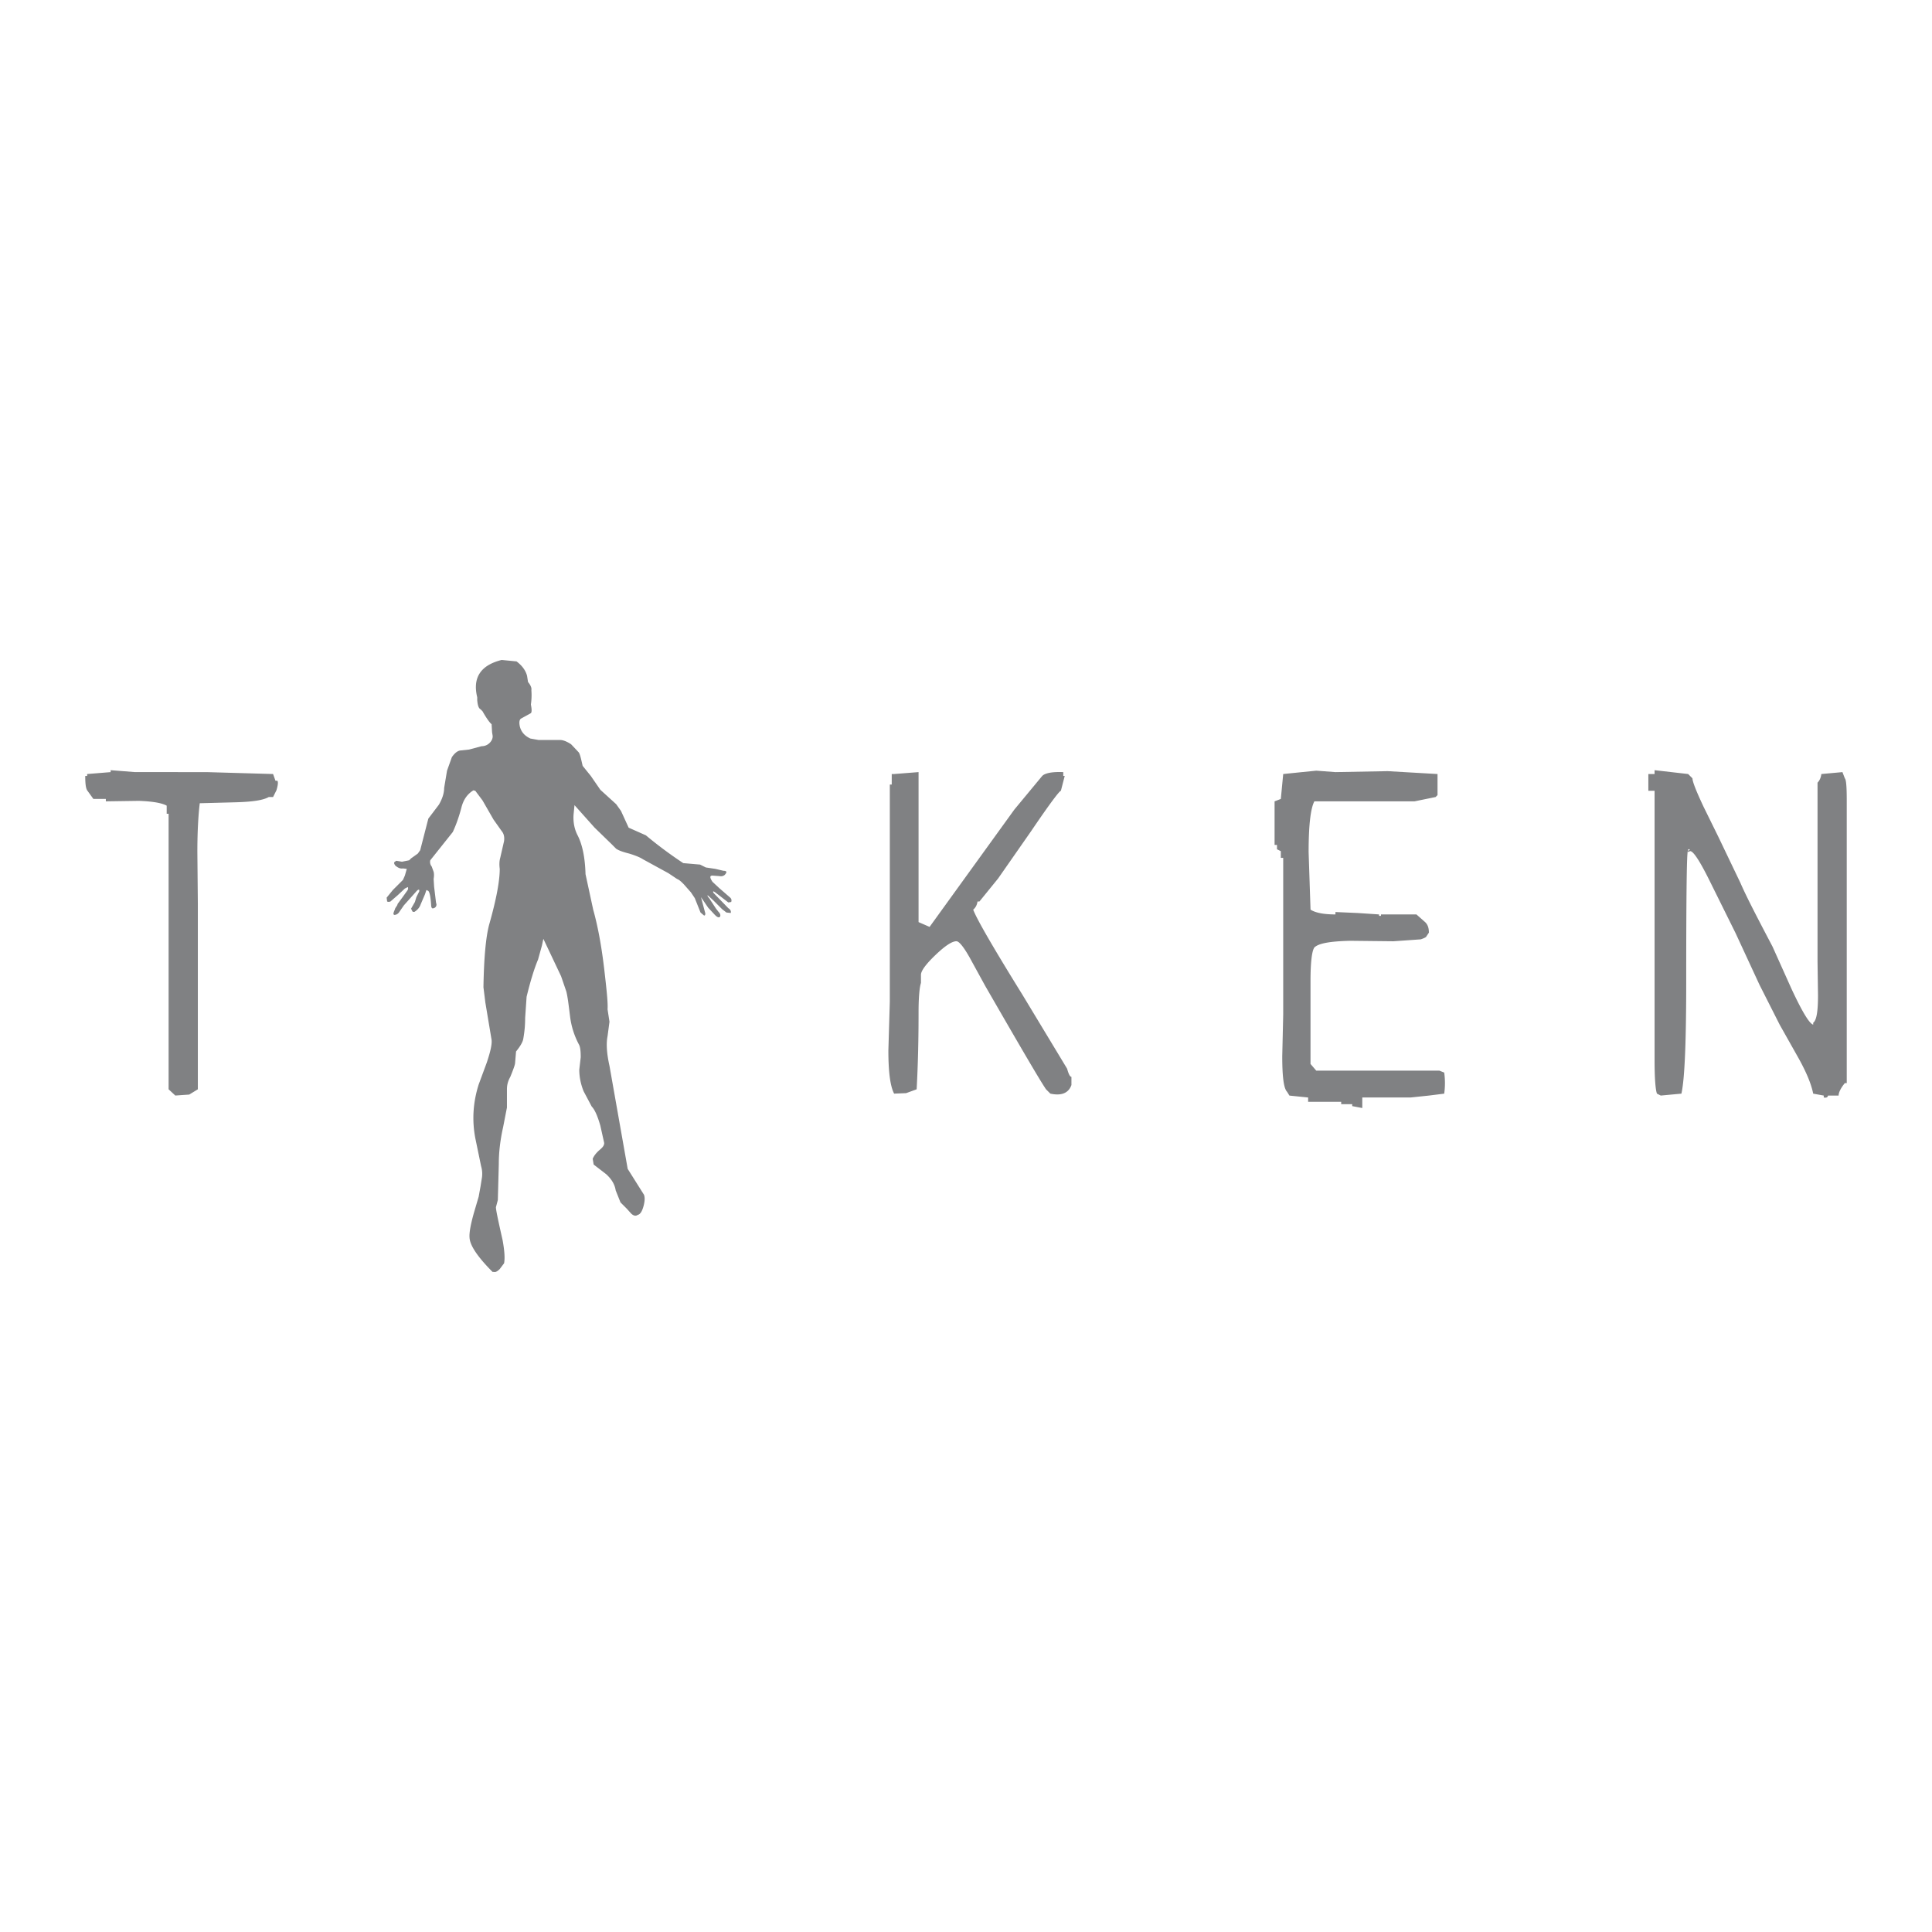 <svg xmlns="http://www.w3.org/2000/svg" width="2500" height="2500" viewBox="0 0 192.756 192.756"><g fill-rule="evenodd" clip-rule="evenodd"><path fill="#fff" d="M0 0h192.756v192.756H0V0z"/><path d="M39.437 86.356c.287.239.525.334.765.287l.382.047-.191.669-.191.43-1.004 1.004-.622.765.048.383c.096.048.191.048.334 0l.717-.622.717-.669.287-.144c.048.048.048.144 0 .287l-.478.669-.526.717-.048.144-.191.287-.048.143c-.143.335-.191.478-.047.526.191 0 .382-.096.525-.334l.431-.622 1.195-1.338c.239-.287.382-.287.334-.048l-.287.574-.144.478-.383.669.144.287c.096.048.191.048.239 0 .287-.191.478-.43.574-.717l.43-1.004.144-.43.191.096c.144.143.239.669.287 1.53.048.191.096.239.239.191.191-.048.287-.191.287-.383l-.047-.191-.19-1.577-.048-.765c.048-.287.048-.526 0-.717l-.191-.526a.724.724 0 0 1-.143-.621l2.247-2.821c.334-.717.622-1.53.86-2.438.191-.765.574-1.339 1.196-1.721l.191.048.717.956 1.1 1.913.812 1.147c.239.287.287.622.239 1.004l-.383 1.673c-.096.334-.096.717-.048 1.099 0 1.196-.334 3.013-1.052 5.546-.334 1.243-.526 3.346-.573 6.263l.191 1.53.622 3.729c.048.478-.144 1.242-.478 2.247l-.813 2.199c-.573 1.817-.669 3.586-.334 5.354l.574 2.773c.096.334.144.669.096 1.1l-.144.908-.191 1.052-.478 1.626c-.335 1.195-.479 2.007-.431 2.485.048.765.813 1.912 2.295 3.395h.144c.143.048.334-.047.573-.287l.431-.573c.096-.478.047-1.243-.144-2.295-.43-1.913-.669-3.013-.669-3.299l.191-.717.096-3.586c0-1.195.143-2.391.43-3.682l.382-1.96v-1.817c0-.43.096-.812.335-1.242.334-.813.478-1.244.478-1.387l.096-1.147c.43-.525.669-.956.717-1.243a11.48 11.48 0 0 0 .191-2.104l.144-2.104c.382-1.578.765-2.821 1.147-3.729l.383-1.387.143-.669-.048-.191.048.191.048.096 1.721 3.633.525 1.531c.144.573.239 1.434.383 2.581a8.026 8.026 0 0 0 .86 2.677c.144.239.191.67.191 1.291l-.144 1.243c0 .718.144 1.435.431 2.151l.812 1.53c.287.287.574.909.86 1.912l.383 1.722c0 .239-.144.43-.43.669-.335.286-.574.573-.717.908l.096.573 1.243.957c.526.479.86 1.004.956 1.625l.478 1.195.622.622.43.478c.239.239.478.287.669.145.239-.049.43-.335.574-.861.144-.525.144-.908.048-1.147l-1.625-2.582-1.817-10.278c-.287-1.291-.334-2.247-.191-2.965l.191-1.435-.191-1.242c.048-.622-.095-1.96-.334-4.017-.287-2.438-.669-4.398-1.1-5.928l-.765-3.538c-.048-1.721-.335-3.012-.813-3.92-.287-.574-.43-1.243-.382-2.008l.095-.957 2.008 2.247 1.673 1.625.478.479c.287.191.717.334 1.291.478.621.191 1.1.382 1.386.574l2.534 1.386.861.574c.239.095.43.287.669.526l.717.812.383.574.573 1.435.335.287c.096.048.144-.048.144-.191l-.431-1.625.717 1.051.622.669.096.096c.239.239.43.239.478.096s0-.287-.191-.478l-.143-.191-.048-.048-.717-1.1c-.144-.143-.191-.239-.144-.287l.526.478.908.908.431.335.43.048c.048-.144 0-.335-.239-.478l-1.482-1.53c-.096-.191 0-.191.239 0l1.243.956.287-.047c.048-.144.048-.287-.096-.431l-1.1-.956-.669-.622c-.287-.43-.287-.622 0-.622l.669.048c.239.048.382 0 .526-.096.287-.287.239-.431-.096-.431l-.812-.191-.956-.143-.574-.287-1.673-.144a41.68 41.68 0 0 1-3.729-2.773l-1.721-.765-.766-1.673-.478-.67-1.578-1.434-.956-1.386-.812-1.004c-.144-.622-.239-1.1-.383-1.338l-.765-.812c-.43-.287-.813-.431-1.1-.431h-2.152l-.812-.144c-.526-.239-.908-.621-1.052-1.195-.095-.43-.048-.717.144-.812l.956-.526c.095-.096.095-.382 0-.861.048-.334.095-.812.048-1.434.047-.239-.096-.526-.334-.813l-.096-.621c-.144-.526-.478-1.004-1.052-1.435l-1.482-.144c-2.104.526-2.916 1.769-2.438 3.729v.287c.048.525.144.812.335.908l.191.191c.43.765.765 1.196.908 1.291l.048.813.048.287c.048.239-.048.526-.287.765a1.117 1.117 0 0 1-.812.334l-1.243.334-.908.096c-.239.048-.526.239-.813.669l-.48 1.342-.287 1.722c0 .525-.191 1.1-.526 1.673l-1.052 1.387-.813 3.155-.239.335-.669.478-.191.191-.717.143-.574-.095-.191.143c-.048.095 0 .191.096.334zM11.038 76.842l2.438.191H20.6l6.645.191.239.669h.191c.096.143.048.478-.095.956l-.335.669h-.43c-.574.334-1.673.478-3.251.525l-3.634.096c-.143 1.195-.239 2.821-.239 4.876l.048 5.115v18.55l-.861.526-1.387.096-.669-.622V81.19h-.191v-.81c-.526-.287-1.482-.43-2.773-.478l-3.298.048v-.239H9.317l-.622-.861c-.144-.239-.191-.717-.191-1.434h.191v-.191l2.343-.191v-.192zM138.449 76.938l4.973.287v2.104l-.191.191-2.104.43h-9.992c-.383.717-.574 2.438-.574 5.068l.191 5.737c.527.335 1.387.478 2.486.478v-.239l2.199.096 2.152.143v.144h.191v-.144h3.537l.812.717c.287.239.432.574.432 1.1l-.287.43c-.049.048-.24.144-.527.239l-2.725.191-4.303-.047c-1.959.047-3.154.239-3.586.669-.238.335-.383 1.435-.383 3.347v8.271l.574.669h12.287l.479.191a7.721 7.721 0 0 1 0 2.104l-1.529.191-1.818.191h-4.828v1.052l-1.004-.191v-.191h-1.1v-.238h-3.299v-.431l-1.865-.191-.238-.382c-.334-.336-.479-1.531-.479-3.538l.096-4.159V85.591h-.238v-.669l-.383-.191v-.43h-.24V79.95l.623-.239.238-2.486 1.865-.191 1.434-.144 1.912.144 5.212-.096zM165.08 76.842l3.348.383.43.431c0 .334.381 1.291 1.1 2.82l1.482 3.012 2.199 4.59c.621 1.435 1.721 3.538 3.203 6.358l1.912 4.255c1.051 2.248 1.768 3.443 2.15 3.538v-.191c.336-.238.479-1.146.479-2.725l-.047-3.347v-17.88c.189-.191.334-.478.381-.861l2.105-.191.238.622c.143.143.191.908.191 2.294v28.112h-.191c-.43.525-.621.956-.621 1.243h-1.053c-.047.191-.191.239-.43.191v-.191l-1.053-.191c-.191-.956-.668-2.104-1.434-3.49l-1.912-3.395-2.008-3.968-2.391-5.164-2.678-5.402c-.957-1.913-1.578-2.821-1.865-2.773l-.238.096c-.096.574-.143 4.876-.143 12.86 0 5.977-.145 9.754-.479 11.235l-2.057.191-.383-.191c-.143-.382-.238-1.481-.238-3.347V78.898h-.621v-1.673h.621v-.383h.003zm3.299 8.176c-.047 0-.047 0 0-.048l.049-.048v-.192h.189l-.189.191-.049.097zM91.645 77.033v14.965l1.1.478 8.463-11.713 2.773-3.346c.285-.287 1.004-.431 2.102-.383v.383h.145l-.383 1.482c-.143 0-1.148 1.338-2.963 4.016l-3.301 4.733-1.863 2.294h-.191c-.047.334-.191.621-.43.812.334.909 1.959 3.729 4.924 8.51l4.447 7.362c.143.526.285.813.43.813v.812c-.287.812-1.004 1.1-2.104.86l-.432-.431c-.621-.908-2.629-4.351-6.072-10.326l-1.337-2.438c-.717-1.339-1.243-2.008-1.53-2.008-.43 0-1.1.431-2.056 1.339-1.004.956-1.482 1.625-1.482 2.008v.812c-.143.431-.239 1.435-.239 2.916 0 2.534-.048 5.068-.191 7.697l-1.052.383-1.195.048c-.383-.717-.574-2.151-.574-4.303l.144-4.876V78.276h.191v-1.052h.239l2.437-.191z" fill="#808183"/></g></svg>
